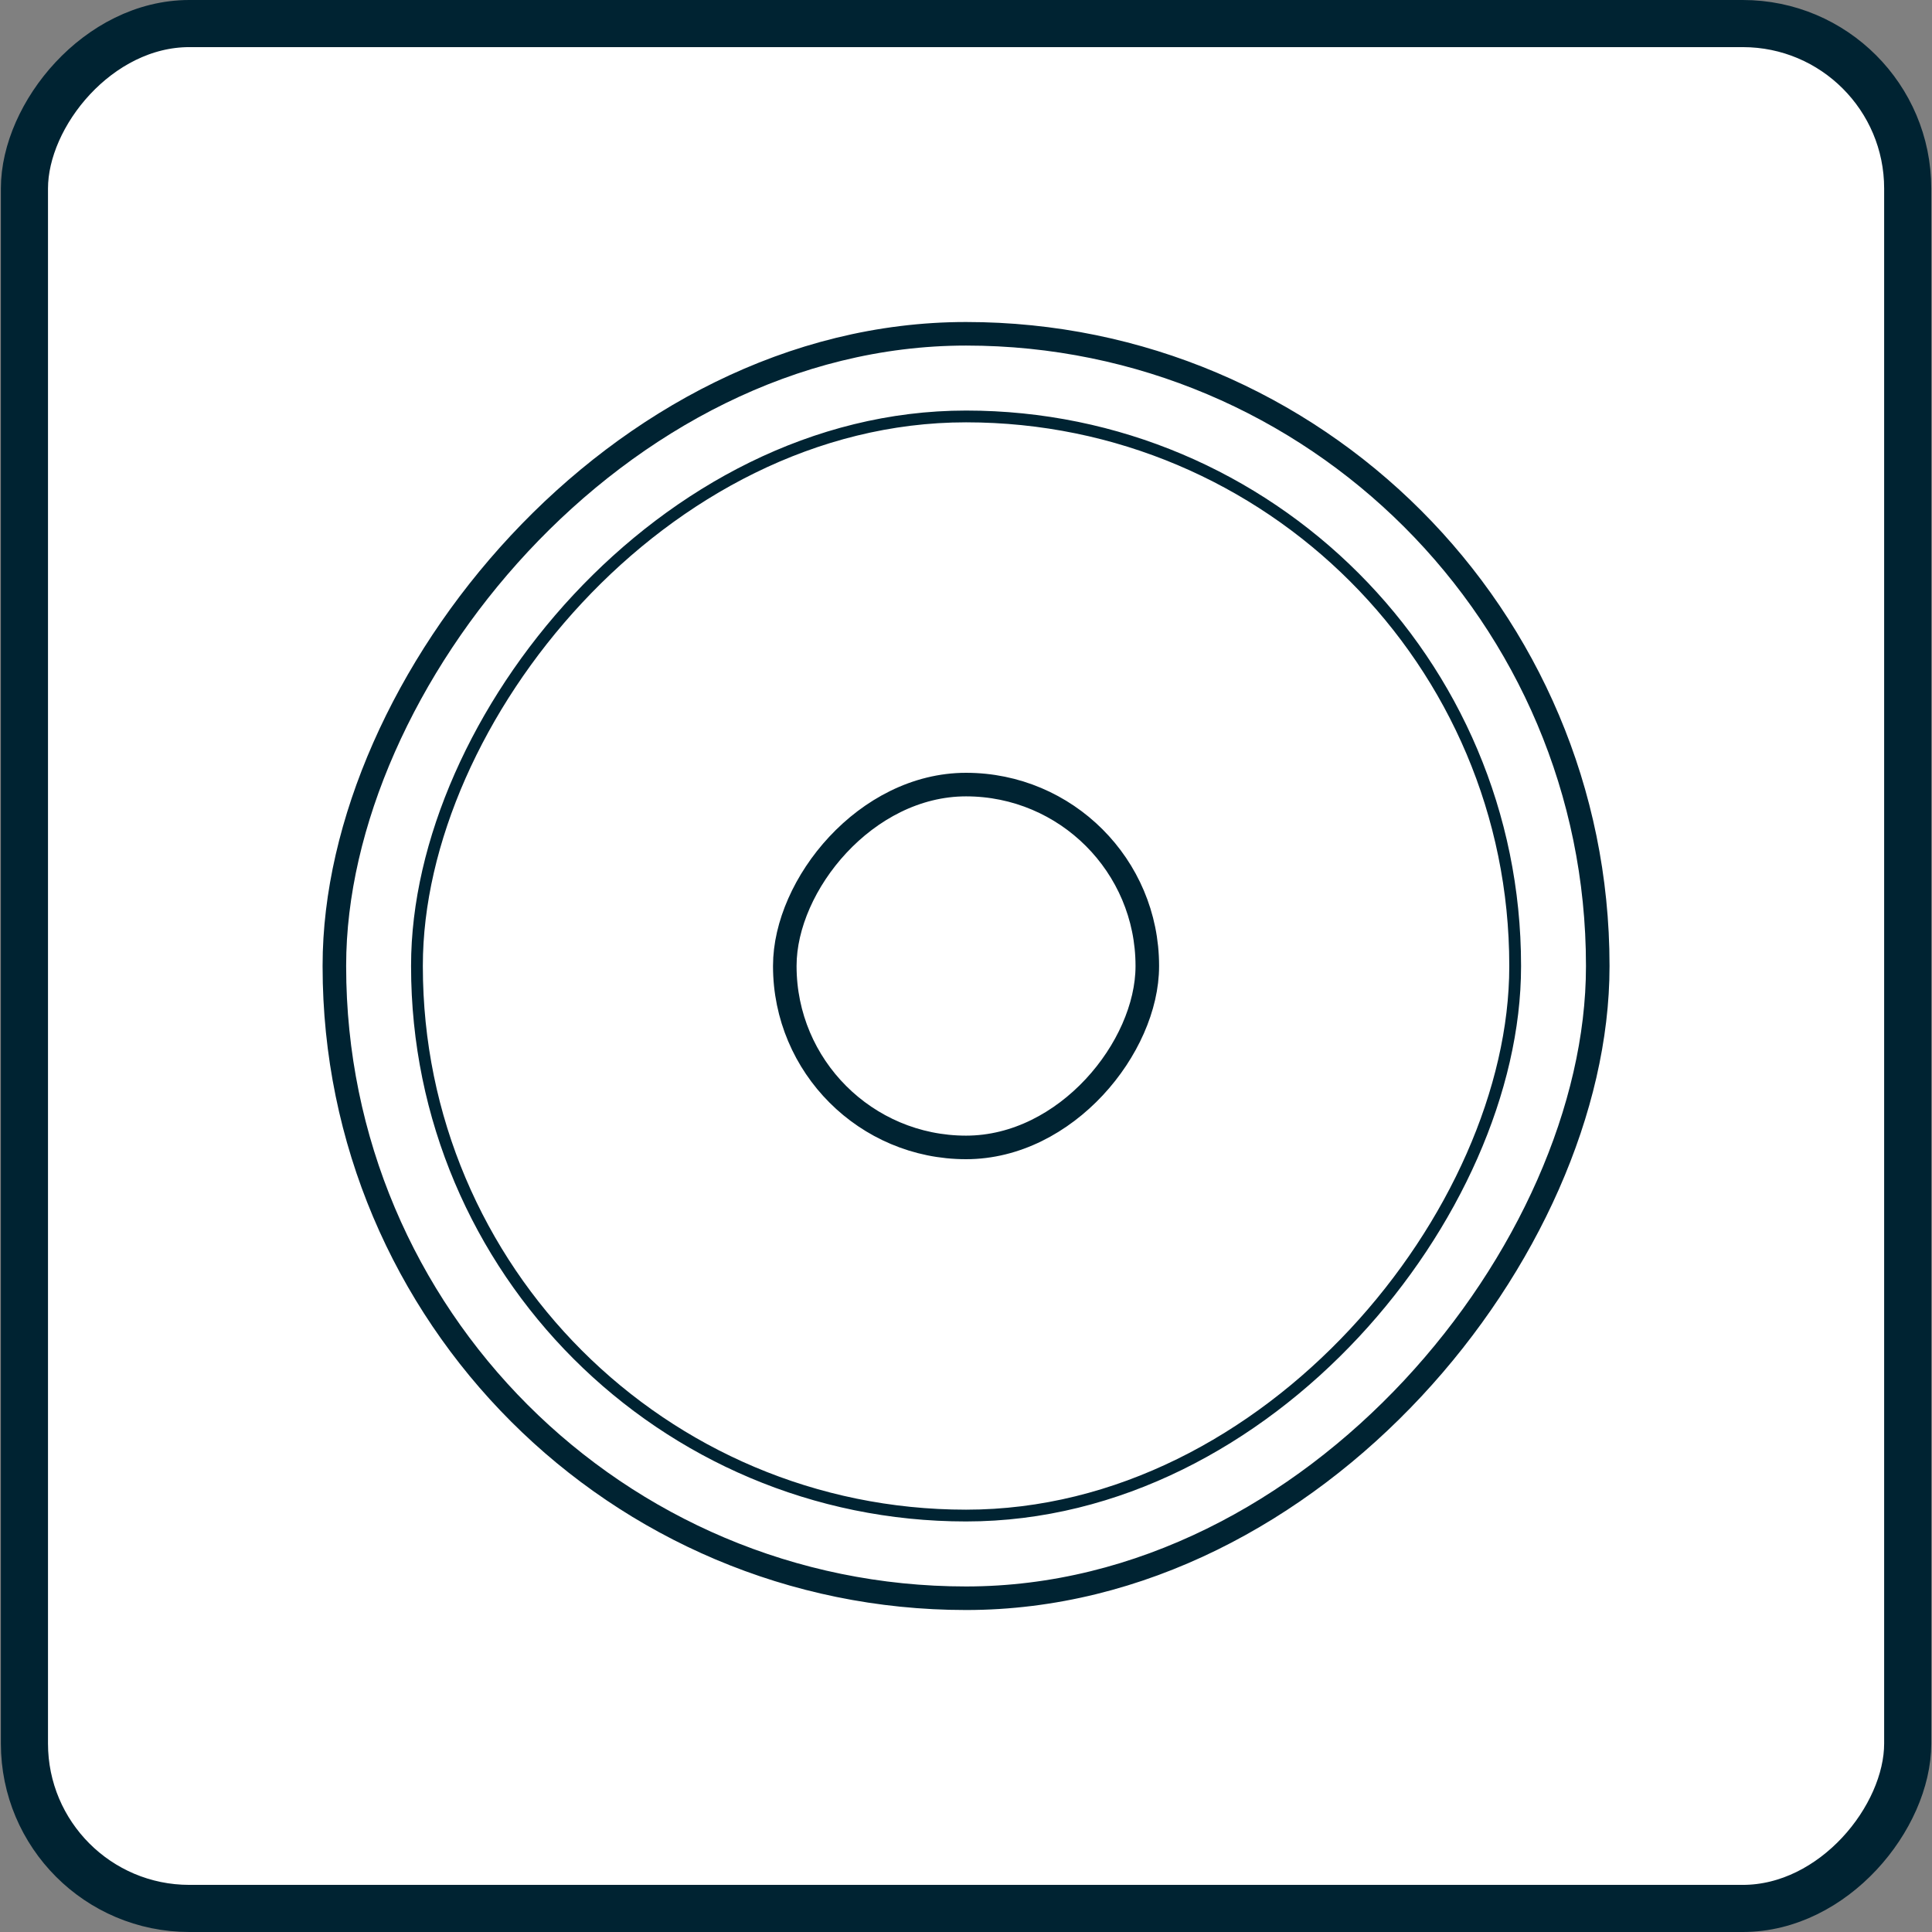 <svg width="82" height="82" viewBox="0 0 82 82" fill="none" xmlns="http://www.w3.org/2000/svg">
<rect x="0" y="0" width="82" height="82" fill="#808080" stroke="none"/>
<rect x="1" y="-1" width="79.932" height="80" rx="7" transform="matrix(1 0 0 -1 0.037 80)" fill="white" stroke="#002332" stroke-width="2"/>
<rect x="0.5" y="-0.5" width="53.621" height="53.667" rx="26.811" transform="matrix(1 0 0 -1 13.692 67.334)" stroke="#002332"/>
<rect x="0.25" y="-0.25" width="46.611" height="46.65" rx="23.305" transform="matrix(1 0 0 -1 17.447 64.075)" stroke="#002332" stroke-width="0.5"/>
<rect x="0.5" y="-0.5" width="15.386" height="15.4" rx="7.693" transform="matrix(1 0 0 -1 32.809 48.2)" stroke="#002332"/>
</svg>
